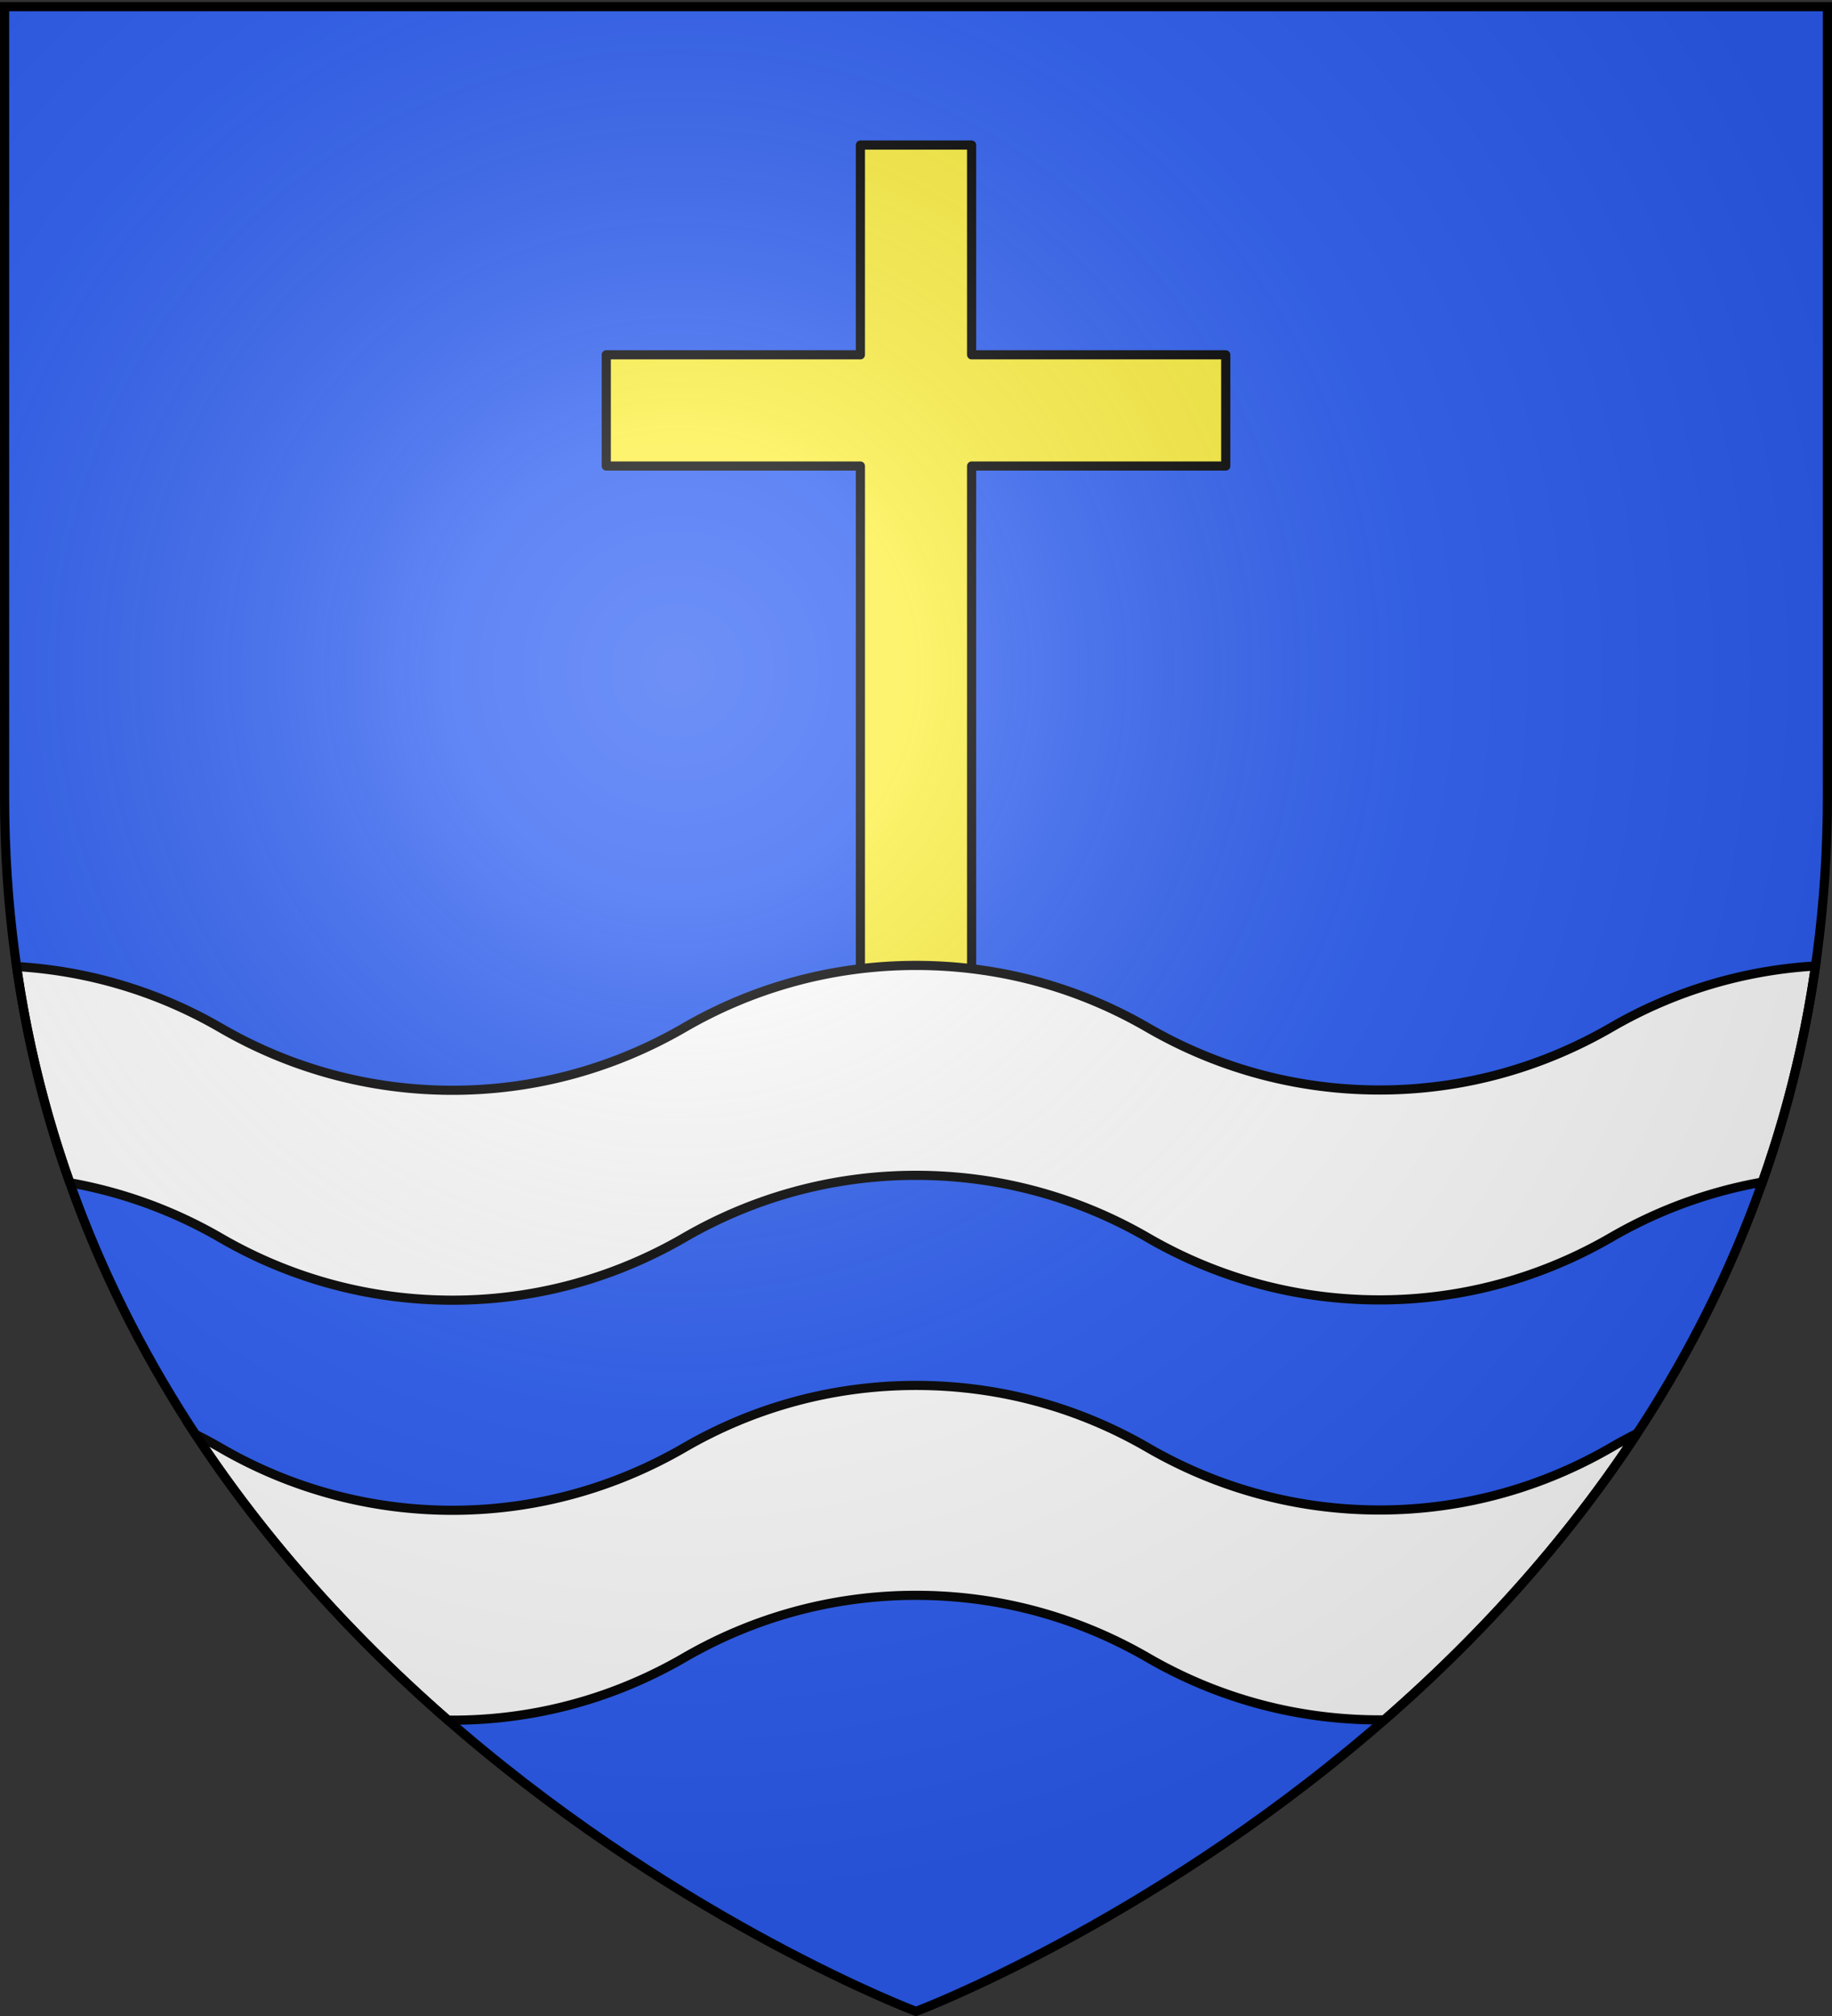 <svg xmlns="http://www.w3.org/2000/svg" xmlns:xlink="http://www.w3.org/1999/xlink" width="600" height="660" version="1.0"><rect width="100%" height="100%" fill="#333333" stroke="none"/><desc>Flag of Canton of Valais (Wallis)</desc><defs><radialGradient xlink:href="#a" id="b" cx="221.445" cy="226.331" r="300" fx="221.445" fy="226.331" gradientTransform="matrix(1.353 0 0 1.349 -77.63 -85.747)" gradientUnits="userSpaceOnUse"/><linearGradient id="a"><stop offset="0" style="stop-color:white;stop-opacity:.314"/><stop offset=".19" style="stop-color:white;stop-opacity:.251"/><stop offset=".6" style="stop-color:#6b6b6b;stop-opacity:.125"/><stop offset="1" style="stop-color:black;stop-opacity:.125"/></linearGradient></defs><g style="display:inline"><path d="M300 658.5s298.5-112.32 298.5-397.772V2.176H1.5v258.552C1.5 546.18 300 658.5 300 658.5" style="fill:#2b5df2;fill-opacity:1;fill-rule:evenodd;stroke:none;stroke-width:1px;stroke-linecap:butt;stroke-linejoin:miter;stroke-opacity:1"/><path d="M281.793 47.489v68.666h-83.232v36.414h83.232V344.23h36.414V152.57h83.232v-36.414h-83.232V47.489z" style="opacity:1;fill:#fcef3c;fill-opacity:1;stroke:#000;stroke-width:3;stroke-linejoin:round;stroke-miterlimit:4;stroke-dasharray:none;stroke-opacity:1"/><path d="M300 316.063c-27.67 0-53.559 7.424-75.906 20.375-22.353 12.958-48.226 20.5-75.906 20.5-27.671 0-53.56-7.456-75.907-20.407-19.89-11.532-42.585-18.66-66.843-20.094 3.617 25.136 9.605 48.698 17.437 70.782a150.8 150.8 0 0 1 49.406 18.062c22.348 12.951 48.236 20.375 75.907 20.375 27.68 0 53.553-7.51 75.906-20.469 22.347-12.95 48.235-20.406 75.906-20.406 27.68 0 53.554 7.447 75.906 20.406 22.348 12.951 48.236 20.375 75.907 20.375 27.68 0 53.553-7.54 75.906-20.5A150.7 150.7 0 0 1 577.187 387a368 368 0 0 0 17.407-70.75 150.7 150.7 0 0 0-66.875 20.094c-22.353 12.959-48.226 20.5-75.907 20.5-27.67 0-53.558-7.456-75.906-20.406-22.352-12.96-48.226-20.376-75.906-20.375zM300 453.563c-27.67 0-53.559 7.424-75.906 20.375-22.353 12.958-48.226 20.5-75.906 20.5-27.671 0-53.56-7.456-75.907-20.407a152 152 0 0 0-8.25-4.437c24.345 37.007 53.39 68.008 82.657 93.531.501.005.996.031 1.5.031 27.68 0 53.553-7.51 75.906-20.468C246.44 529.737 272.329 522.28 300 522.28c27.68 0 53.554 7.448 75.906 20.407 22.348 12.95 48.236 20.374 75.907 20.375.534 0 1.06-.026 1.593-.032 29.313-25.576 58.393-56.65 82.75-93.75a152 152 0 0 0-8.437 4.563c-22.353 12.959-48.226 20.5-75.907 20.5-27.67 0-53.558-7.456-75.906-20.406-22.352-12.96-48.226-20.376-75.906-20.375z" style="fill:#fff;fill-opacity:1;stroke:#000;stroke-width:3;stroke-miterlimit:4;stroke-dasharray:none;stroke-opacity:1"/></g><path d="M300 658.5s298.5-112.32 298.5-397.772V2.176H1.5v258.552C1.5 546.18 300 658.5 300 658.5" style="opacity:1;fill:url(#b);fill-opacity:1;fill-rule:evenodd;stroke:none;stroke-width:1px;stroke-linecap:butt;stroke-linejoin:miter;stroke-opacity:1"/><path d="M300 658.5S1.5 546.18 1.5 260.728V2.176h597v258.552C598.5 546.18 300 658.5 300 658.5z" style="opacity:1;fill:none;fill-opacity:1;fill-rule:evenodd;stroke:#000;stroke-width:3;stroke-linecap:butt;stroke-linejoin:miter;stroke-miterlimit:4;stroke-dasharray:none;stroke-opacity:1"/></svg>
